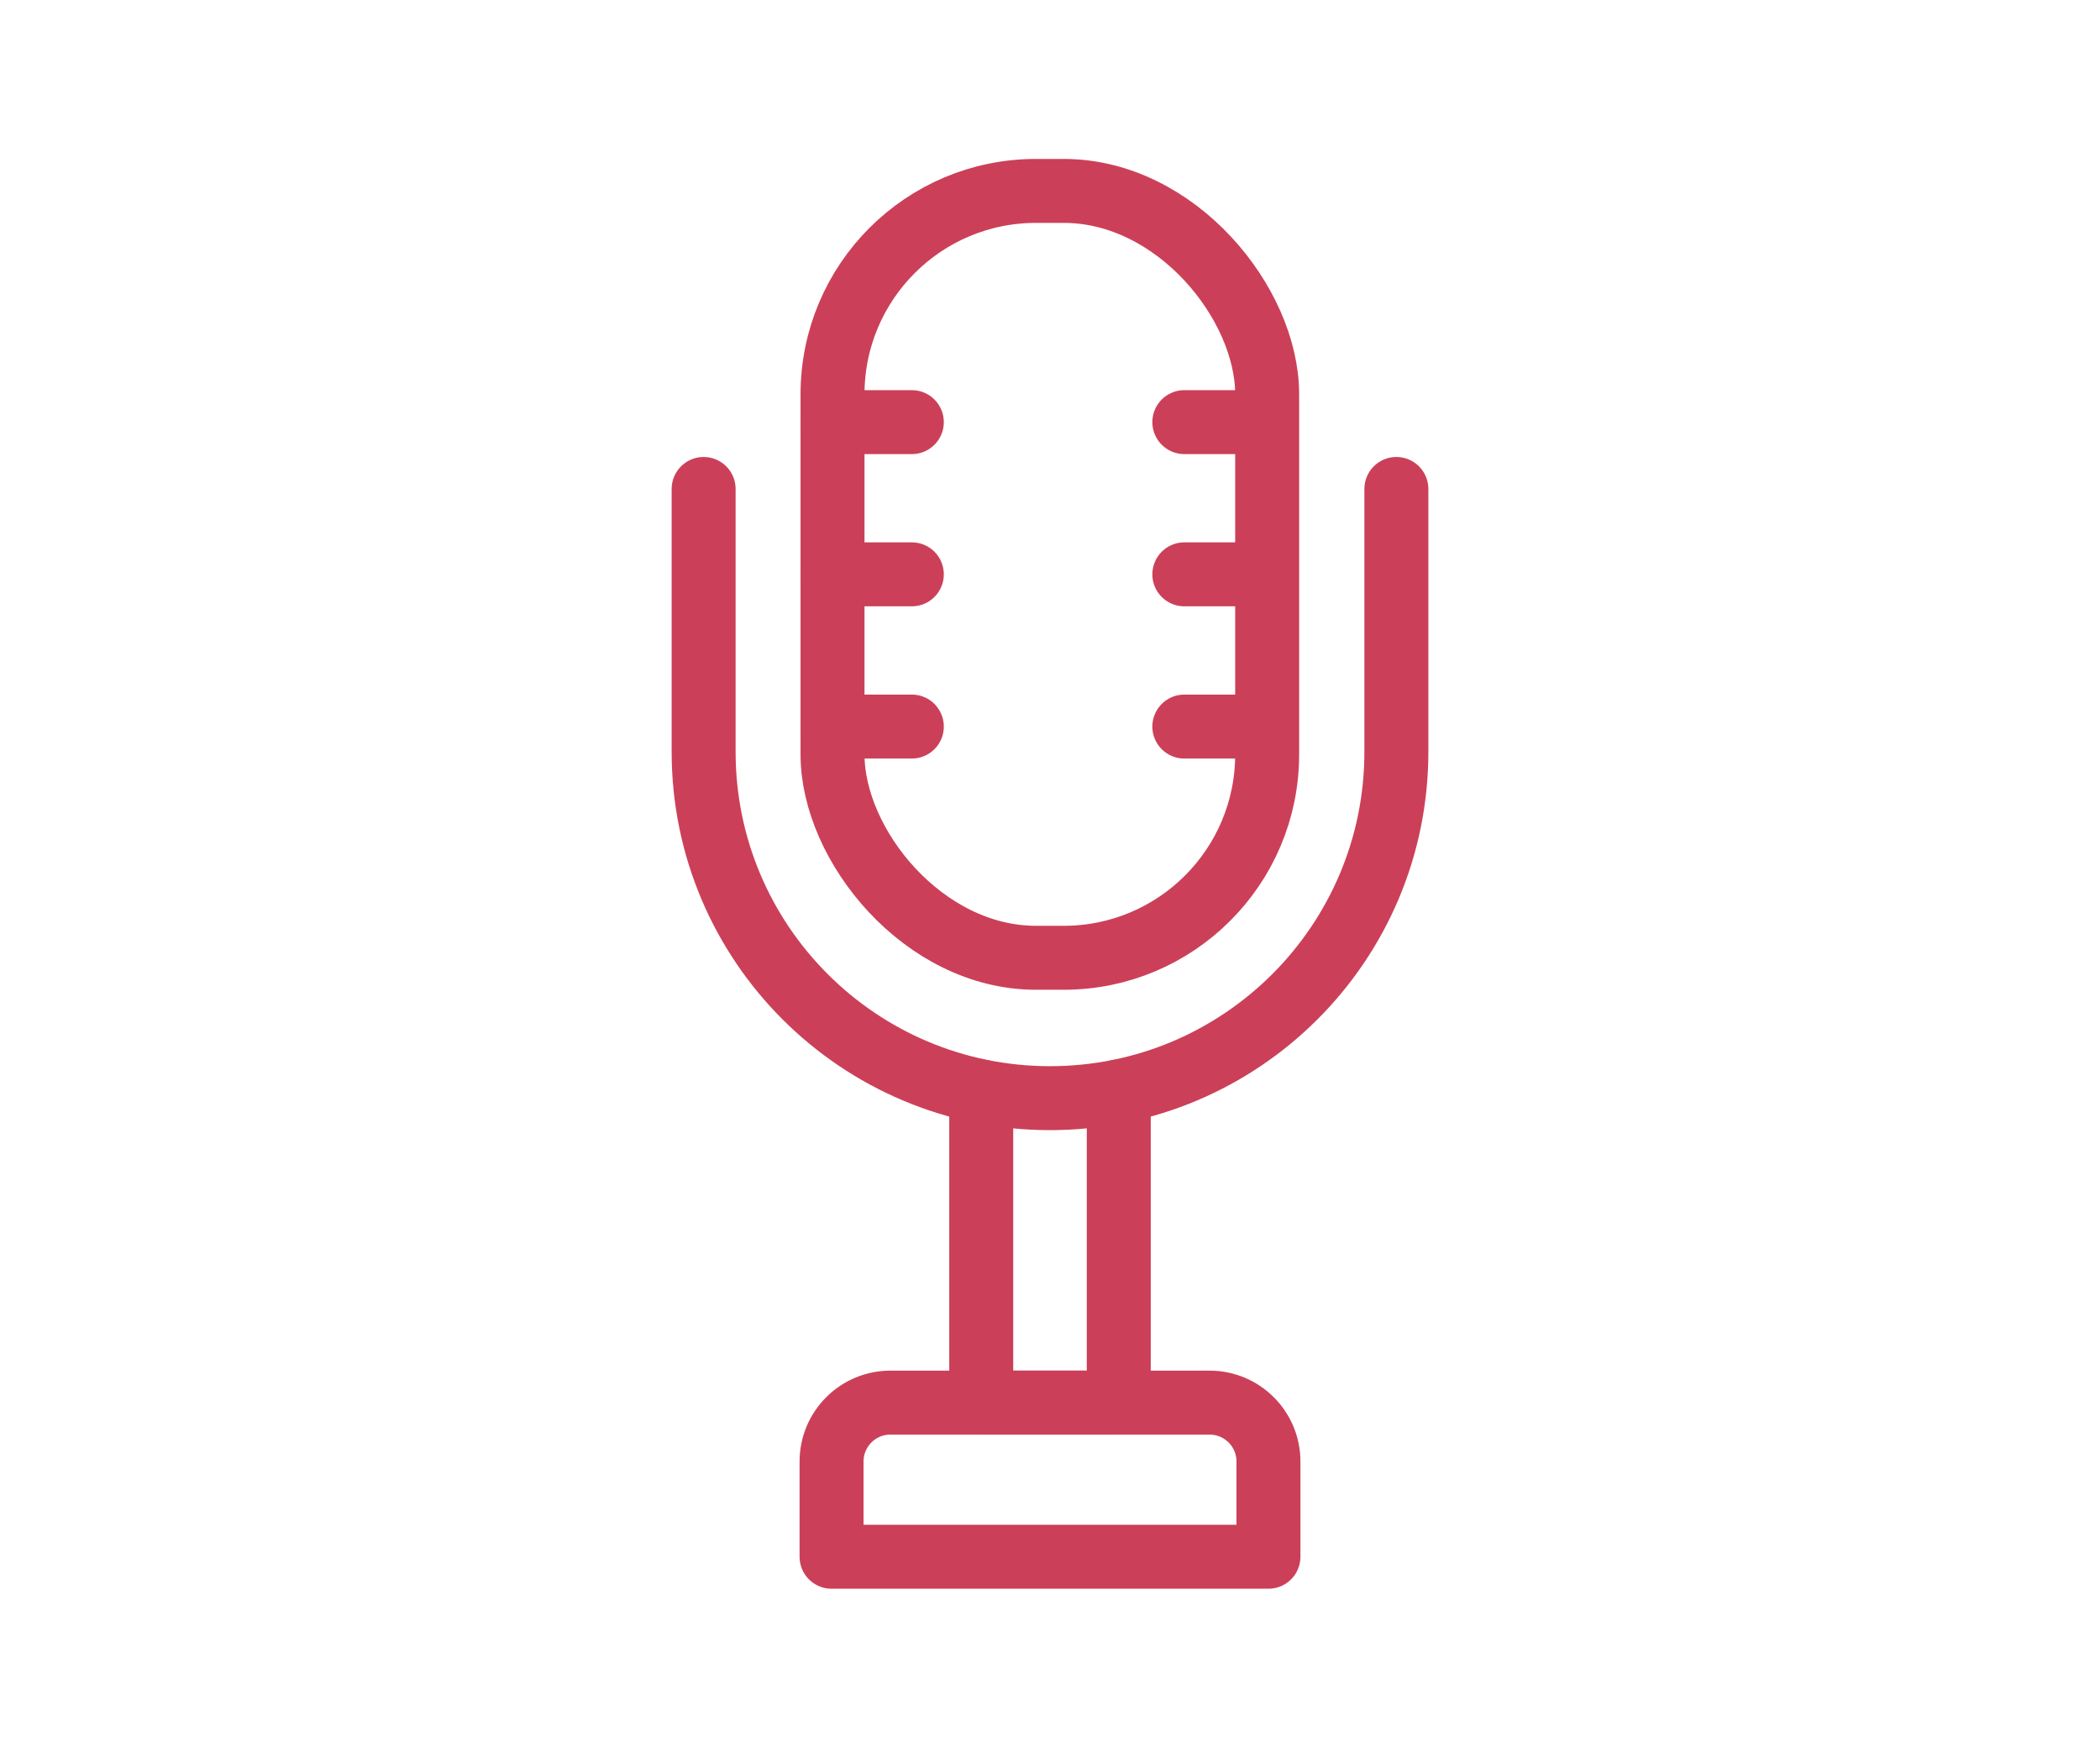 <?xml version="1.0" encoding="UTF-8"?>
<svg id="Capa_1" xmlns="http://www.w3.org/2000/svg" version="1.1" viewBox="0 0 65.66 54.64">
  <!-- Generator: Adobe Illustrator 29.0.1, SVG Export Plug-In . SVG Version: 2.1.0 Build 192)  -->
  <defs>
    <style>
      .st0 {
        stroke-linecap: round;
      }

      .st0, .st1 {
        fill: none;
        stroke: #cb4058;
        stroke-linejoin: round;
        stroke-width: 2px;
      }
    </style>
  </defs>
  <rect class="st1" x="26.03" y="5.97" width="13.59" height="23.98" rx="6.36" ry="6.36"/>
  <line class="st0" x1="26.03" y1="13.2" x2="28.51" y2="13.2"/>
  <line class="st0" x1="26.03" y1="17.96" x2="28.51" y2="17.96"/>
  <line class="st0" x1="26.03" y1="22.72" x2="28.51" y2="22.72"/>
  <line class="st0" x1="37.03" y1="13.2" x2="39.5" y2="13.2"/>
  <line class="st0" x1="37.03" y1="17.96" x2="39.5" y2="17.96"/>
  <line class="st0" x1="37.03" y1="22.72" x2="39.5" y2="22.72"/>
  <polyline class="st0" points="34.98 34.13 34.98 43.86 30.68 43.86 30.68 34.13"/>
  <path class="st0" d="M27.84,43.86h9.98c1.01,0,1.84.82,1.84,1.84v2.98h-13.66v-2.98c0-1.01.82-1.84,1.84-1.84Z"/>
  <path class="st0" d="M22,15.29v8.22c0,5.98,4.85,10.83,10.83,10.83h0c5.98,0,10.83-4.85,10.83-10.83v-8.22"/>
</svg>